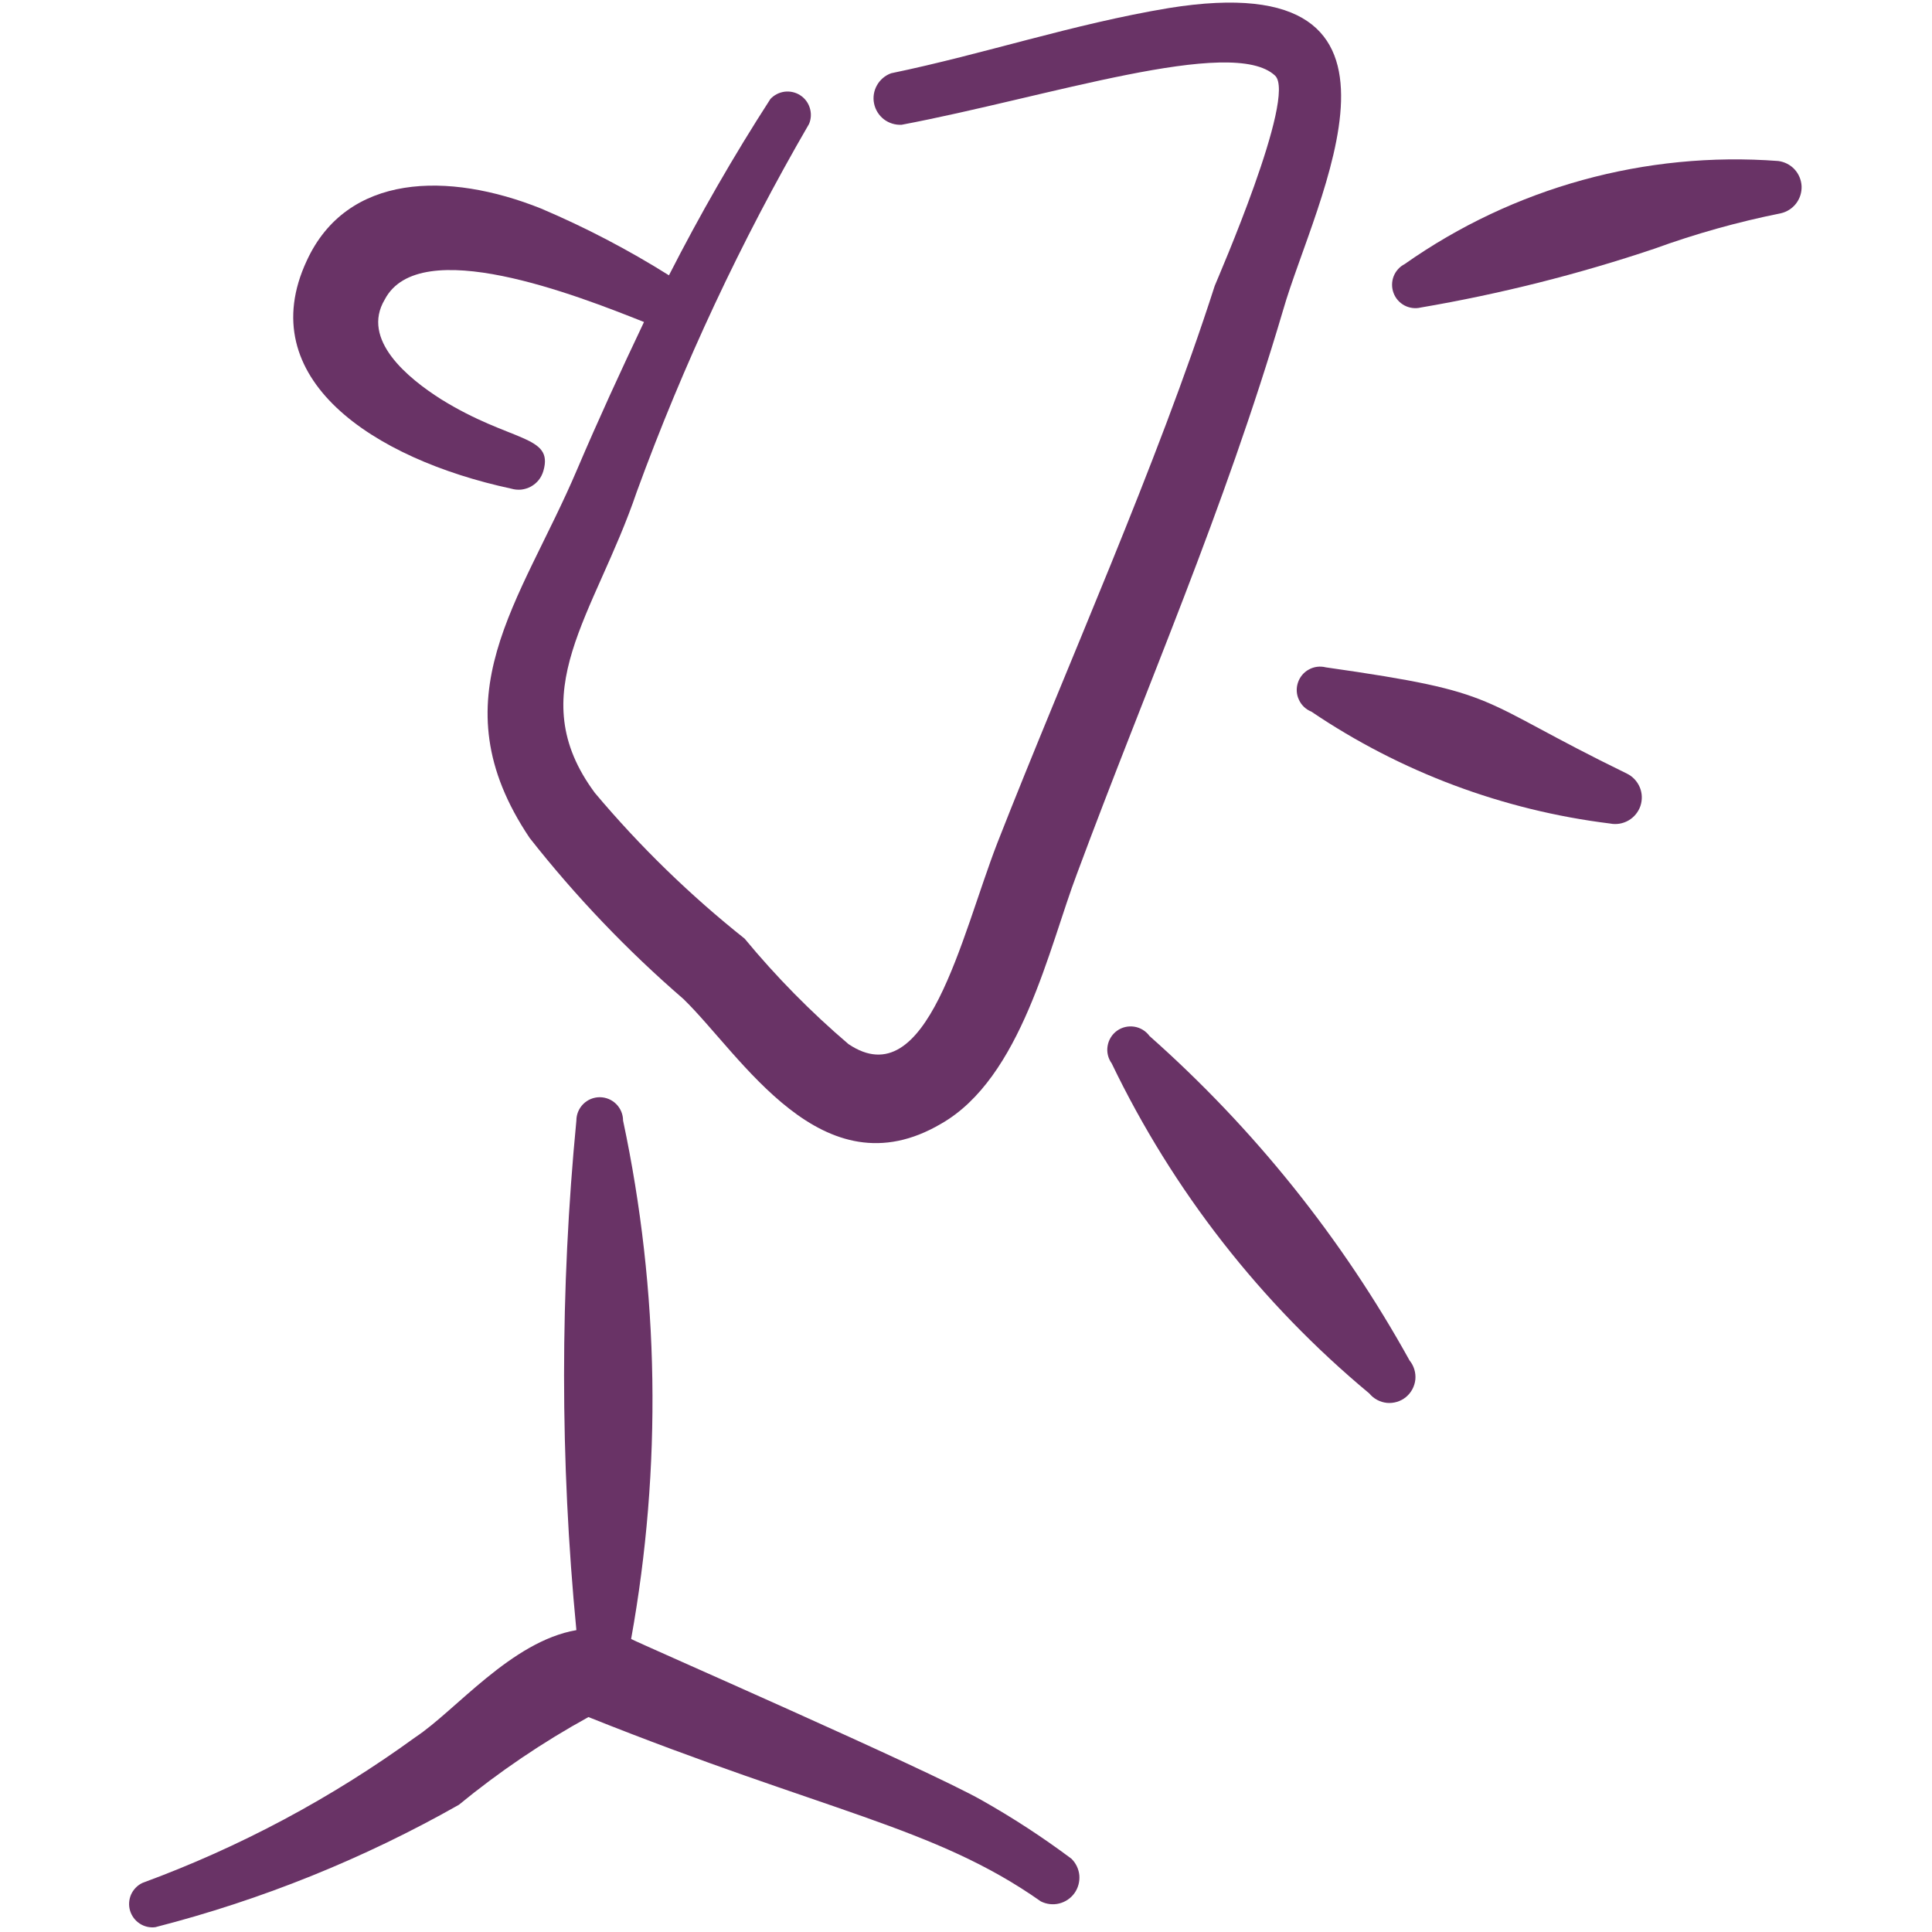 <svg xmlns="http://www.w3.org/2000/svg" width="24" height="24" viewBox="0 0 24 24" fill="none"><path d="M22.09 2C20.442 1.876 18.802 2.328 17.45 3.28C17.387 3.312 17.338 3.367 17.312 3.433C17.287 3.499 17.286 3.572 17.311 3.639C17.335 3.705 17.383 3.76 17.446 3.794C17.508 3.827 17.581 3.837 17.65 3.82C18.634 3.652 19.604 3.408 20.55 3.09C21.062 2.904 21.586 2.757 22.12 2.65C22.196 2.633 22.264 2.59 22.311 2.529C22.359 2.467 22.383 2.39 22.38 2.312C22.376 2.235 22.345 2.16 22.292 2.103C22.239 2.046 22.167 2.01 22.09 2Z" fill="#693366"></path><path d="M20.21 9.61C18.28 8.67 18.71 8.61 16.47 8.29C16.399 8.272 16.323 8.281 16.259 8.317C16.194 8.352 16.146 8.411 16.123 8.481C16.1 8.551 16.104 8.627 16.136 8.693C16.166 8.76 16.222 8.813 16.29 8.84C17.399 9.59 18.671 10.066 20 10.23C20.079 10.246 20.16 10.232 20.23 10.192C20.299 10.152 20.352 10.088 20.378 10.012C20.403 9.936 20.401 9.854 20.37 9.78C20.339 9.706 20.282 9.645 20.21 9.61Z" fill="#693366"></path><path d="M14.28 12.87C14.235 12.808 14.167 12.766 14.091 12.754C14.015 12.742 13.937 12.76 13.875 12.805C13.813 12.85 13.771 12.918 13.759 12.994C13.746 13.07 13.765 13.148 13.81 13.21C14.57 14.79 15.662 16.189 17.01 17.31C17.064 17.376 17.143 17.418 17.228 17.427C17.314 17.435 17.399 17.409 17.465 17.355C17.531 17.301 17.573 17.222 17.582 17.137C17.59 17.052 17.564 16.966 17.51 16.9C16.67 15.383 15.578 14.02 14.28 12.87Z" fill="#693366"></path><path d="M6.35 6.07C6.391 6.082 6.433 6.086 6.476 6.082C6.518 6.077 6.559 6.064 6.596 6.044C6.633 6.023 6.666 5.996 6.693 5.962C6.719 5.929 6.738 5.891 6.75 5.85C6.88 5.4 6.35 5.5 5.48 4.96C5.07 4.7 4.48 4.22 4.78 3.72C5.21 2.9 7.17 3.67 8 4C7.71 4.61 7.43 5.22 7.17 5.83C6.47 7.48 5.41 8.67 6.58 10.41C7.151 11.136 7.791 11.806 8.49 12.41C9.21 13.11 10.21 14.83 11.69 13.96C12.69 13.39 13.03 11.77 13.38 10.85C14.26 8.48 15.19 6.39 15.94 3.85C16.33 2.49 17.94 -0.45 14.52 0.1C13.32 0.3 12.23 0.67 11.07 0.91C10.995 0.937 10.933 0.99 10.894 1.059C10.855 1.128 10.842 1.209 10.858 1.286C10.874 1.364 10.917 1.433 10.98 1.482C11.043 1.53 11.121 1.554 11.2 1.55C13 1.21 15.31 0.44 15.84 0.94C16.11 1.2 15.13 3.45 15.09 3.55C14.37 5.79 13.26 8.25 12.39 10.47C11.94 11.63 11.52 13.63 10.54 12.97C10.073 12.572 9.641 12.133 9.25 11.66C8.571 11.12 7.948 10.514 7.39 9.85C6.47 8.61 7.39 7.64 7.91 6.11C8.488 4.527 9.204 2.998 10.05 1.54C10.077 1.477 10.08 1.407 10.06 1.342C10.04 1.276 9.998 1.22 9.94 1.183C9.883 1.146 9.814 1.131 9.747 1.139C9.679 1.148 9.616 1.18 9.57 1.23C9.113 1.938 8.693 2.669 8.31 3.42C7.803 3.102 7.271 2.824 6.72 2.59C5.57 2.13 4.31 2.15 3.81 3.24C3.13 4.7 4.63 5.7 6.35 6.07Z" fill="#693366"></path><path d="M12.19 22.36C11.5 21.97 7.95 20.42 7.84 20.36C8.225 18.227 8.191 16.04 7.74 13.92C7.74 13.843 7.709 13.769 7.655 13.715C7.601 13.661 7.527 13.63 7.45 13.63C7.373 13.63 7.299 13.661 7.245 13.715C7.191 13.769 7.16 13.843 7.16 13.92C6.956 16.025 6.956 18.145 7.16 20.25C6.35 20.39 5.66 21.25 5.16 21.58C4.119 22.337 2.978 22.946 1.77 23.39C1.708 23.419 1.658 23.47 1.629 23.533C1.601 23.596 1.596 23.667 1.615 23.733C1.635 23.8 1.677 23.857 1.735 23.895C1.792 23.933 1.862 23.949 1.93 23.94C3.248 23.602 4.516 23.091 5.7 22.42C6.202 22.008 6.741 21.643 7.31 21.33C10.26 22.51 11.61 22.69 12.93 23.62C13 23.655 13.081 23.665 13.157 23.646C13.234 23.627 13.301 23.582 13.347 23.518C13.393 23.454 13.414 23.375 13.408 23.297C13.401 23.219 13.366 23.145 13.31 23.09C12.953 22.823 12.579 22.579 12.19 22.36Z" fill="#693366"></path></svg>